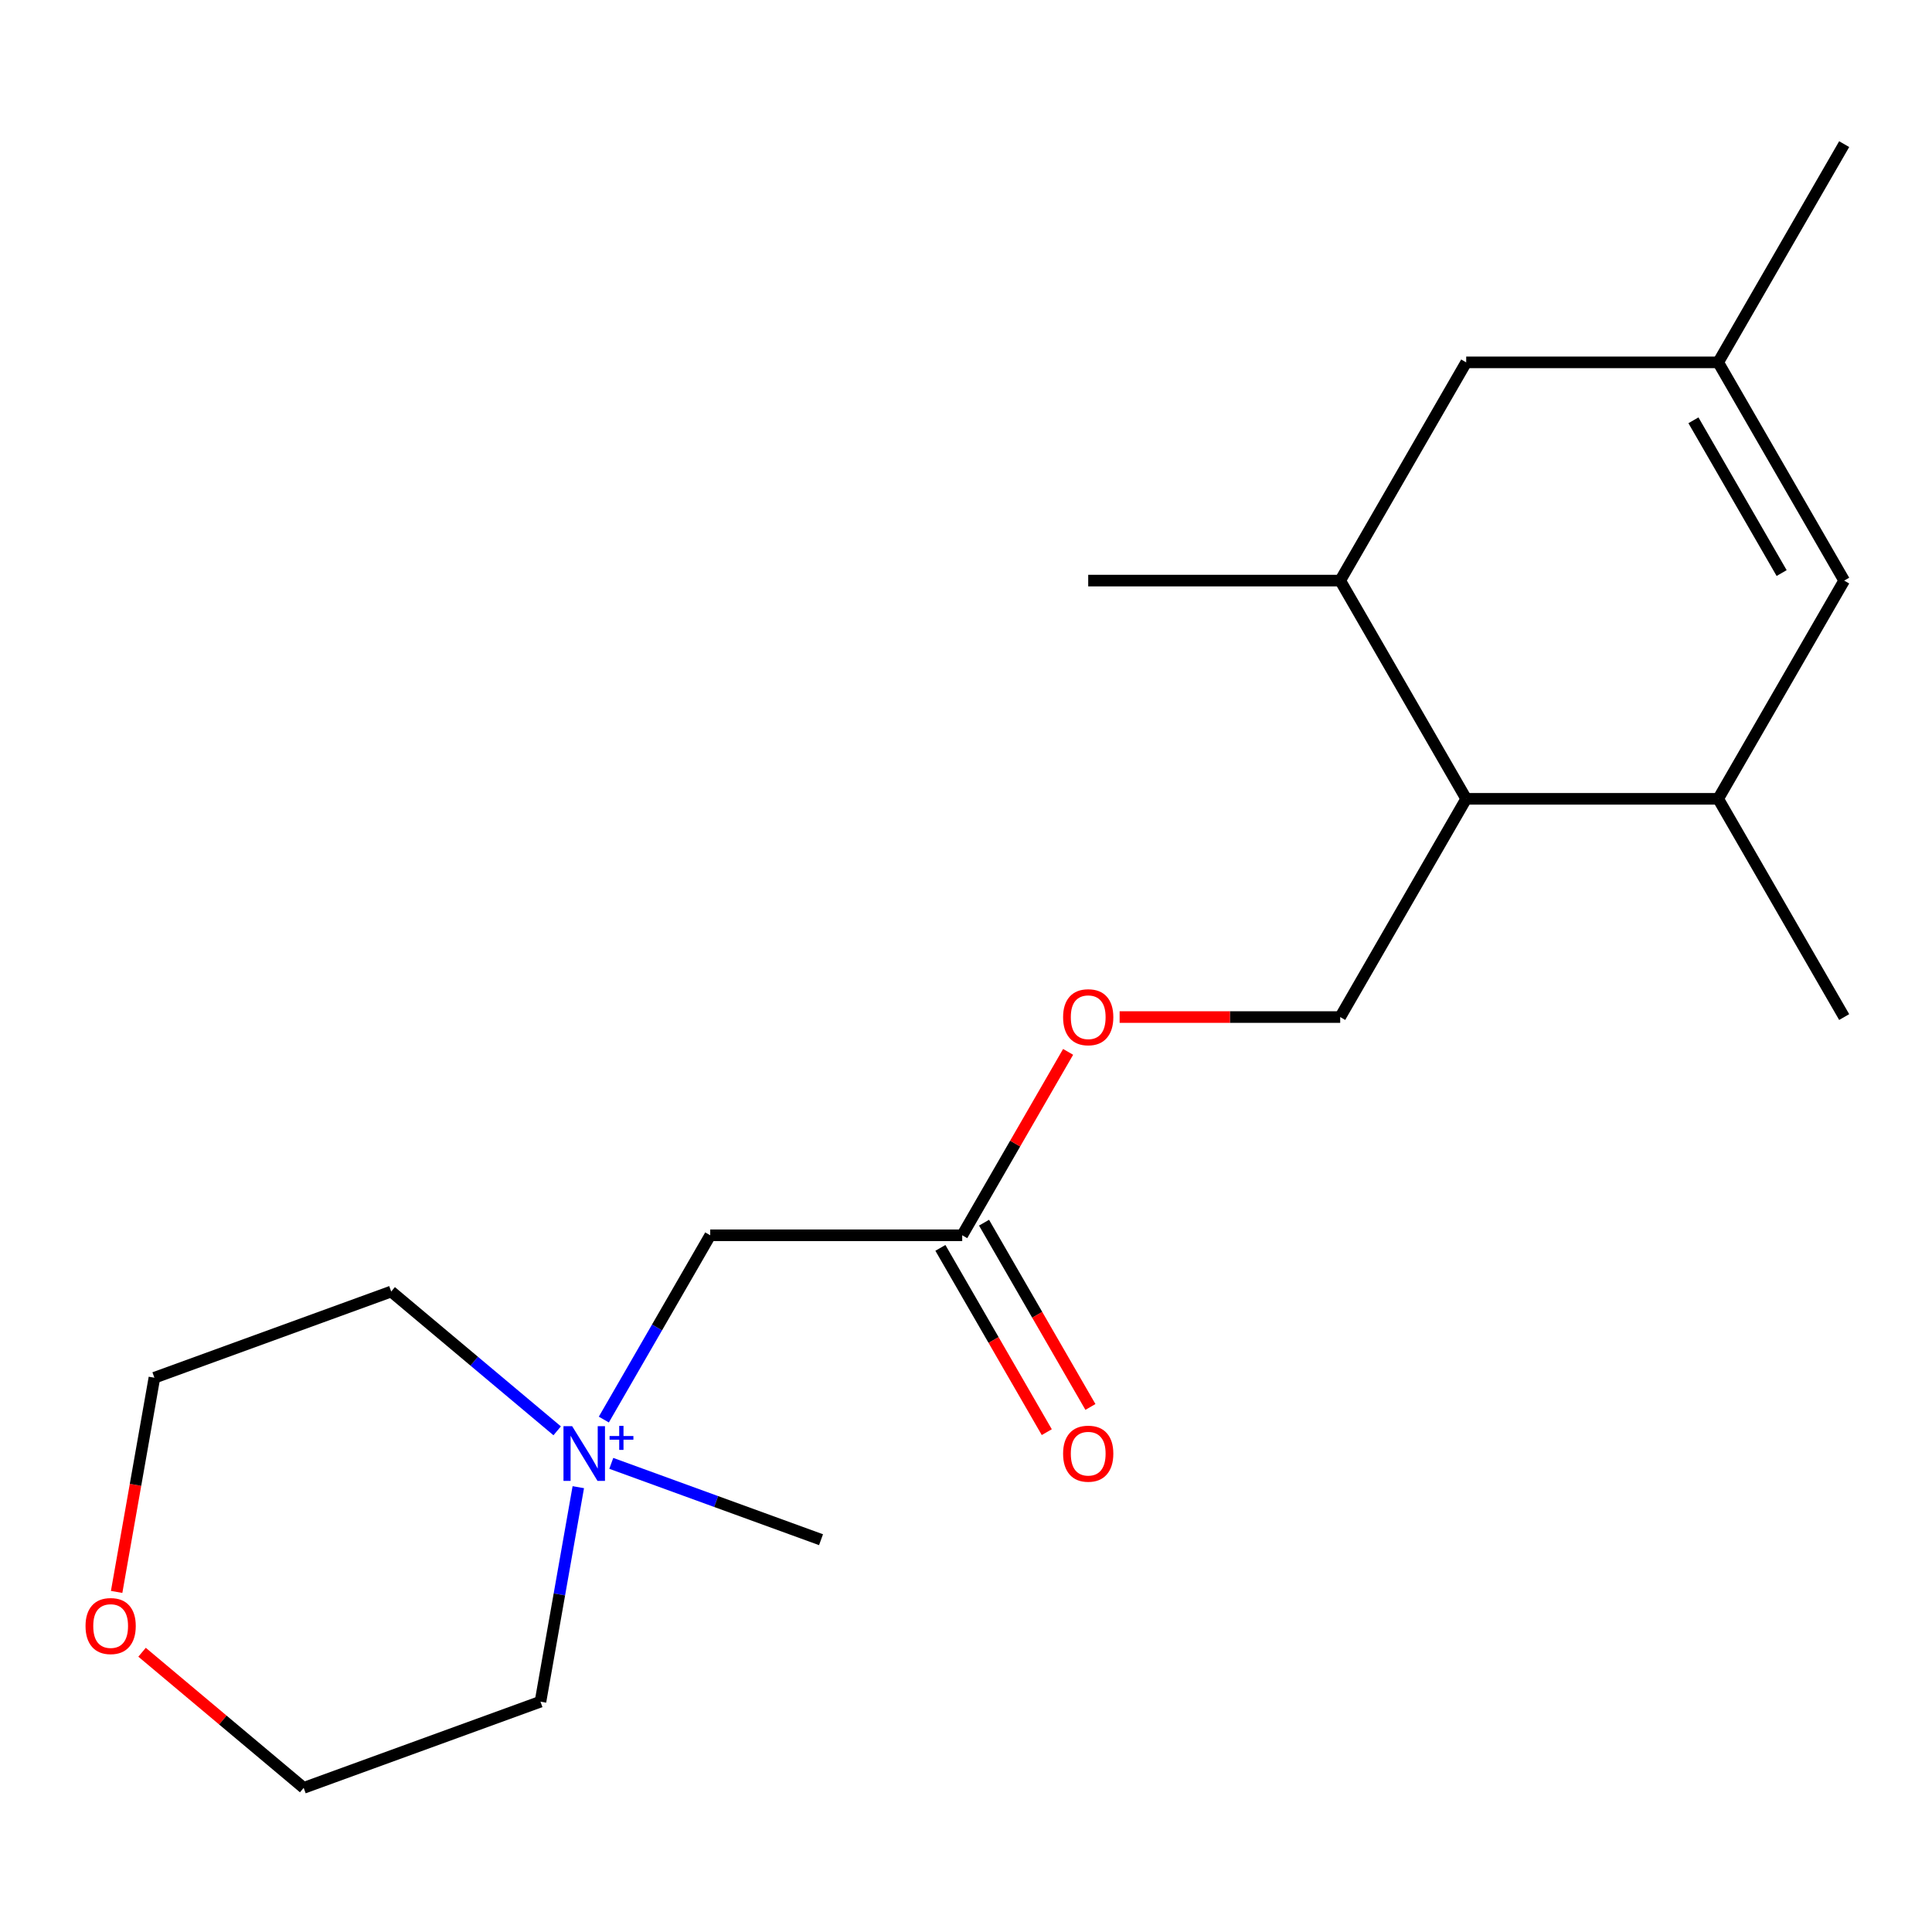 <?xml version='1.0' encoding='iso-8859-1'?>
<svg version='1.1' baseProfile='full'
              xmlns='http://www.w3.org/2000/svg'
                      xmlns:rdkit='http://www.rdkit.org/xml'
                      xmlns:xlink='http://www.w3.org/1999/xlink'
                  xml:space='preserve'
width='1000px' height='1000px' viewBox='0 0 1000 1000'>
<!-- END OF HEADER -->
<rect style='opacity:1.0;fill:#FFFFFF;stroke:none' width='1000' height='1000' x='0' y='0'> </rect>
<path class='bond-8' d='M 312.542,734.767 L 340.077,687.075' style='fill:none;fill-rule:evenodd;stroke:#0000FF;stroke-width:6px;stroke-linecap:butt;stroke-linejoin:miter;stroke-opacity:1' />
<path class='bond-8' d='M 340.077,687.075 L 367.613,639.382' style='fill:none;fill-rule:evenodd;stroke:#000000;stroke-width:6px;stroke-linecap:butt;stroke-linejoin:miter;stroke-opacity:1' />
<path class='bond-12' d='M 299.326,769.758 L 289.538,825.271' style='fill:none;fill-rule:evenodd;stroke:#0000FF;stroke-width:6px;stroke-linecap:butt;stroke-linejoin:miter;stroke-opacity:1' />
<path class='bond-12' d='M 289.538,825.271 L 279.749,880.785' style='fill:none;fill-rule:evenodd;stroke:#000000;stroke-width:6px;stroke-linecap:butt;stroke-linejoin:miter;stroke-opacity:1' />
<path class='bond-13' d='M 288.397,740.589 L 245.44,704.544' style='fill:none;fill-rule:evenodd;stroke:#0000FF;stroke-width:6px;stroke-linecap:butt;stroke-linejoin:miter;stroke-opacity:1' />
<path class='bond-13' d='M 245.44,704.544 L 202.483,668.499' style='fill:none;fill-rule:evenodd;stroke:#000000;stroke-width:6px;stroke-linecap:butt;stroke-linejoin:miter;stroke-opacity:1' />
<path class='bond-14' d='M 316.399,757.433 L 370.68,777.19' style='fill:none;fill-rule:evenodd;stroke:#0000FF;stroke-width:6px;stroke-linecap:butt;stroke-linejoin:miter;stroke-opacity:1' />
<path class='bond-14' d='M 370.68,777.19 L 424.962,796.947' style='fill:none;fill-rule:evenodd;stroke:#000000;stroke-width:6px;stroke-linecap:butt;stroke-linejoin:miter;stroke-opacity:1' />
<path class='bond-0' d='M 954.545,300.516 L 889.331,413.471' style='fill:none;fill-rule:evenodd;stroke:#000000;stroke-width:6px;stroke-linecap:butt;stroke-linejoin:miter;stroke-opacity:1' />
<path class='bond-21' d='M 954.545,300.516 L 889.331,187.561' style='fill:none;fill-rule:evenodd;stroke:#000000;stroke-width:6px;stroke-linecap:butt;stroke-linejoin:miter;stroke-opacity:1' />
<path class='bond-21' d='M 922.172,296.616 L 876.522,217.547' style='fill:none;fill-rule:evenodd;stroke:#000000;stroke-width:6px;stroke-linecap:butt;stroke-linejoin:miter;stroke-opacity:1' />
<path class='bond-1' d='M 758.901,413.471 L 693.686,526.427' style='fill:none;fill-rule:evenodd;stroke:#000000;stroke-width:6px;stroke-linecap:butt;stroke-linejoin:miter;stroke-opacity:1' />
<path class='bond-2' d='M 758.901,413.471 L 889.331,413.471' style='fill:none;fill-rule:evenodd;stroke:#000000;stroke-width:6px;stroke-linecap:butt;stroke-linejoin:miter;stroke-opacity:1' />
<path class='bond-4' d='M 758.901,413.471 L 693.686,300.516' style='fill:none;fill-rule:evenodd;stroke:#000000;stroke-width:6px;stroke-linecap:butt;stroke-linejoin:miter;stroke-opacity:1' />
<path class='bond-16' d='M 889.331,413.471 L 954.545,526.427' style='fill:none;fill-rule:evenodd;stroke:#000000;stroke-width:6px;stroke-linecap:butt;stroke-linejoin:miter;stroke-opacity:1' />
<path class='bond-3' d='M 889.331,187.561 L 758.901,187.561' style='fill:none;fill-rule:evenodd;stroke:#000000;stroke-width:6px;stroke-linecap:butt;stroke-linejoin:miter;stroke-opacity:1' />
<path class='bond-15' d='M 889.331,187.561 L 954.545,74.606' style='fill:none;fill-rule:evenodd;stroke:#000000;stroke-width:6px;stroke-linecap:butt;stroke-linejoin:miter;stroke-opacity:1' />
<path class='bond-7' d='M 693.686,300.516 L 758.901,187.561' style='fill:none;fill-rule:evenodd;stroke:#000000;stroke-width:6px;stroke-linecap:butt;stroke-linejoin:miter;stroke-opacity:1' />
<path class='bond-17' d='M 693.686,300.516 L 563.257,300.516' style='fill:none;fill-rule:evenodd;stroke:#000000;stroke-width:6px;stroke-linecap:butt;stroke-linejoin:miter;stroke-opacity:1' />
<path class='bond-5' d='M 693.686,526.427 L 636.602,526.427' style='fill:none;fill-rule:evenodd;stroke:#000000;stroke-width:6px;stroke-linecap:butt;stroke-linejoin:miter;stroke-opacity:1' />
<path class='bond-5' d='M 636.602,526.427 L 579.518,526.427' style='fill:none;fill-rule:evenodd;stroke:#FF0000;stroke-width:6px;stroke-linecap:butt;stroke-linejoin:miter;stroke-opacity:1' />
<path class='bond-6' d='M 498.042,639.382 L 367.613,639.382' style='fill:none;fill-rule:evenodd;stroke:#000000;stroke-width:6px;stroke-linecap:butt;stroke-linejoin:miter;stroke-opacity:1' />
<path class='bond-9' d='M 498.042,639.382 L 525.447,591.915' style='fill:none;fill-rule:evenodd;stroke:#000000;stroke-width:6px;stroke-linecap:butt;stroke-linejoin:miter;stroke-opacity:1' />
<path class='bond-9' d='M 525.447,591.915 L 552.853,544.447' style='fill:none;fill-rule:evenodd;stroke:#FF0000;stroke-width:6px;stroke-linecap:butt;stroke-linejoin:miter;stroke-opacity:1' />
<path class='bond-10' d='M 486.747,645.903 L 514.279,693.59' style='fill:none;fill-rule:evenodd;stroke:#000000;stroke-width:6px;stroke-linecap:butt;stroke-linejoin:miter;stroke-opacity:1' />
<path class='bond-10' d='M 514.279,693.59 L 541.811,741.278' style='fill:none;fill-rule:evenodd;stroke:#FF0000;stroke-width:6px;stroke-linecap:butt;stroke-linejoin:miter;stroke-opacity:1' />
<path class='bond-10' d='M 509.338,632.86 L 536.87,680.548' style='fill:none;fill-rule:evenodd;stroke:#000000;stroke-width:6px;stroke-linecap:butt;stroke-linejoin:miter;stroke-opacity:1' />
<path class='bond-10' d='M 536.87,680.548 L 564.402,728.235' style='fill:none;fill-rule:evenodd;stroke:#FF0000;stroke-width:6px;stroke-linecap:butt;stroke-linejoin:miter;stroke-opacity:1' />
<path class='bond-11' d='M 60.371,823.975 L 70.145,768.542' style='fill:none;fill-rule:evenodd;stroke:#FF0000;stroke-width:6px;stroke-linecap:butt;stroke-linejoin:miter;stroke-opacity:1' />
<path class='bond-11' d='M 70.145,768.542 L 79.92,713.108' style='fill:none;fill-rule:evenodd;stroke:#000000;stroke-width:6px;stroke-linecap:butt;stroke-linejoin:miter;stroke-opacity:1' />
<path class='bond-20' d='M 73.531,855.2 L 115.359,890.297' style='fill:none;fill-rule:evenodd;stroke:#FF0000;stroke-width:6px;stroke-linecap:butt;stroke-linejoin:miter;stroke-opacity:1' />
<path class='bond-20' d='M 115.359,890.297 L 157.186,925.394' style='fill:none;fill-rule:evenodd;stroke:#000000;stroke-width:6px;stroke-linecap:butt;stroke-linejoin:miter;stroke-opacity:1' />
<path class='bond-18' d='M 279.749,880.785 L 157.186,925.394' style='fill:none;fill-rule:evenodd;stroke:#000000;stroke-width:6px;stroke-linecap:butt;stroke-linejoin:miter;stroke-opacity:1' />
<path class='bond-19' d='M 202.483,668.499 L 79.92,713.108' style='fill:none;fill-rule:evenodd;stroke:#000000;stroke-width:6px;stroke-linecap:butt;stroke-linejoin:miter;stroke-opacity:1' />
<path  class='atom-0' d='M 296.138 738.177
L 305.418 753.177
Q 306.338 754.657, 307.818 757.337
Q 309.298 760.017, 309.378 760.177
L 309.378 738.177
L 313.138 738.177
L 313.138 766.497
L 309.258 766.497
L 299.298 750.097
Q 298.138 748.177, 296.898 745.977
Q 295.698 743.777, 295.338 743.097
L 295.338 766.497
L 291.658 766.497
L 291.658 738.177
L 296.138 738.177
' fill='#0000FF'/>
<path  class='atom-0' d='M 315.514 743.282
L 320.504 743.282
L 320.504 738.028
L 322.721 738.028
L 322.721 743.282
L 327.843 743.282
L 327.843 745.183
L 322.721 745.183
L 322.721 750.463
L 320.504 750.463
L 320.504 745.183
L 315.514 745.183
L 315.514 743.282
' fill='#0000FF'/>
<path  class='atom-10' d='M 550.257 526.507
Q 550.257 519.707, 553.617 515.907
Q 556.977 512.107, 563.257 512.107
Q 569.537 512.107, 572.897 515.907
Q 576.257 519.707, 576.257 526.507
Q 576.257 533.387, 572.857 537.307
Q 569.457 541.187, 563.257 541.187
Q 557.017 541.187, 553.617 537.307
Q 550.257 533.427, 550.257 526.507
M 563.257 537.987
Q 567.577 537.987, 569.897 535.107
Q 572.257 532.187, 572.257 526.507
Q 572.257 520.947, 569.897 518.147
Q 567.577 515.307, 563.257 515.307
Q 558.937 515.307, 556.577 518.107
Q 554.257 520.907, 554.257 526.507
Q 554.257 532.227, 556.577 535.107
Q 558.937 537.987, 563.257 537.987
' fill='#FF0000'/>
<path  class='atom-11' d='M 550.257 752.417
Q 550.257 745.617, 553.617 741.817
Q 556.977 738.017, 563.257 738.017
Q 569.537 738.017, 572.897 741.817
Q 576.257 745.617, 576.257 752.417
Q 576.257 759.297, 572.857 763.217
Q 569.457 767.097, 563.257 767.097
Q 557.017 767.097, 553.617 763.217
Q 550.257 759.337, 550.257 752.417
M 563.257 763.897
Q 567.577 763.897, 569.897 761.017
Q 572.257 758.097, 572.257 752.417
Q 572.257 746.857, 569.897 744.057
Q 567.577 741.217, 563.257 741.217
Q 558.937 741.217, 556.577 744.017
Q 554.257 746.817, 554.257 752.417
Q 554.257 758.137, 556.577 761.017
Q 558.937 763.897, 563.257 763.897
' fill='#FF0000'/>
<path  class='atom-12' d='M 44.271 841.636
Q 44.271 834.836, 47.631 831.036
Q 50.991 827.236, 57.271 827.236
Q 63.551 827.236, 66.911 831.036
Q 70.271 834.836, 70.271 841.636
Q 70.271 848.516, 66.871 852.436
Q 63.471 856.316, 57.271 856.316
Q 51.031 856.316, 47.631 852.436
Q 44.271 848.556, 44.271 841.636
M 57.271 853.116
Q 61.591 853.116, 63.911 850.236
Q 66.271 847.316, 66.271 841.636
Q 66.271 836.076, 63.911 833.276
Q 61.591 830.436, 57.271 830.436
Q 52.951 830.436, 50.591 833.236
Q 48.271 836.036, 48.271 841.636
Q 48.271 847.356, 50.591 850.236
Q 52.951 853.116, 57.271 853.116
' fill='#FF0000'/>
</svg>

